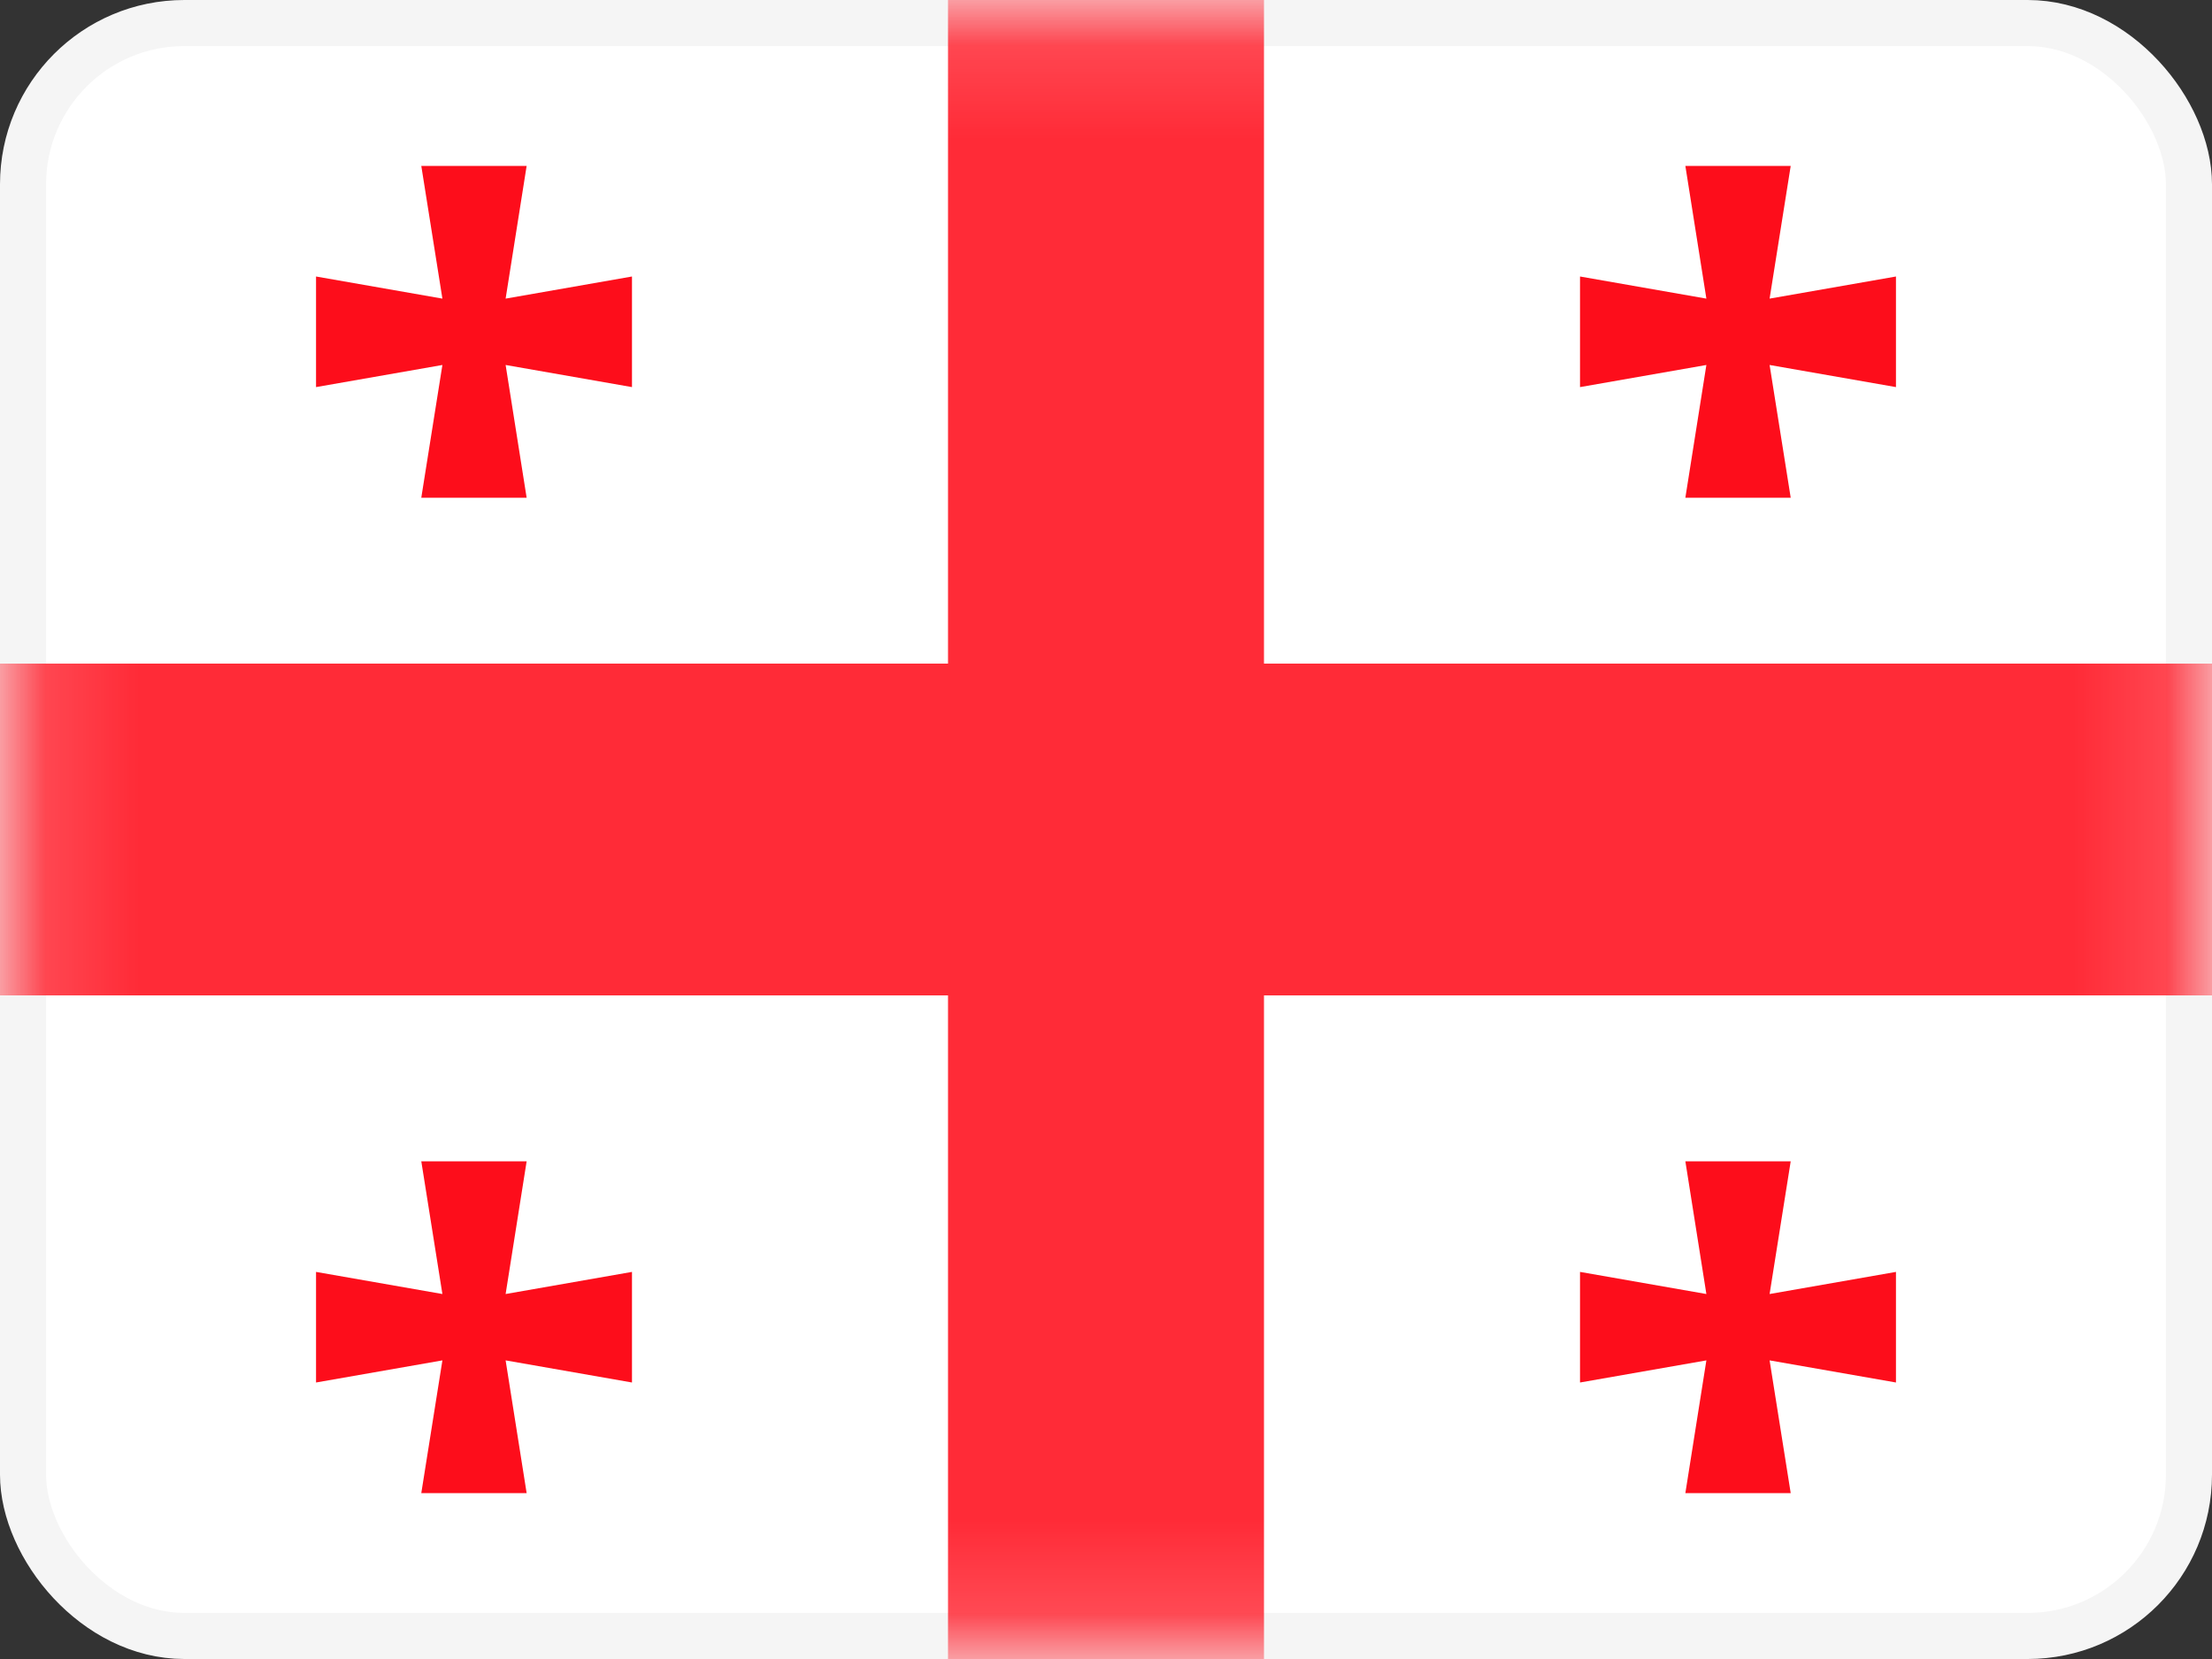 <svg width="24" height="18" viewBox="0 0 24 18" fill="none" xmlns="http://www.w3.org/2000/svg">
<rect x="0" y="0" width="24" height="18" fill="#333333" stroke="none"/>
<rect x="0.25" y="0.25" width="23.5" height="17.5" rx="1.75" fill="white" stroke="#F5F5F5" stroke-width="0.5"/>
<mask id="mask0" mask-type="alpha" maskUnits="userSpaceOnUse" x="0" y="0" width="24" height="18">
<rect x="0.25" y="0.25" width="23.5" height="17.5" rx="1.75" fill="white" stroke="white" stroke-width="0.5"/>
</mask>
<g mask="url(#mask0)">
<path fill-rule="evenodd" clip-rule="evenodd" d="M13.714 19.2H10.286V10.8H-1.143V7.2H10.286V-1.2H13.714V7.2H25.143V10.8H13.714V19.2Z" fill="#FF2B37"/>
<path fill-rule="evenodd" clip-rule="evenodd" d="M18.514 3.96L17.143 4.2V3L18.514 3.24L18.286 1.8H19.429L19.2 3.24L20.571 3V4.2L19.2 3.96L19.429 5.4H18.286L18.514 3.96Z" fill="#FD0D1B"/>
<path fill-rule="evenodd" clip-rule="evenodd" d="M4.8 3.96L3.429 4.2V3L4.8 3.24L4.571 1.8H5.714L5.486 3.24L6.857 3V4.2L5.486 3.96L5.714 5.4H4.571L4.8 3.96Z" fill="#FD0D1B"/>
<path fill-rule="evenodd" clip-rule="evenodd" d="M4.8 14.76L3.429 15V13.8L4.8 14.04L4.571 12.6H5.714L5.486 14.04L6.857 13.8V15L5.486 14.76L5.714 16.2H4.571L4.8 14.76Z" fill="#FD0D1B"/>
<path fill-rule="evenodd" clip-rule="evenodd" d="M18.514 14.76L17.143 15V13.8L18.514 14.04L18.286 12.6H19.429L19.2 14.04L20.571 13.8V15L19.2 14.76L19.429 16.2H18.286L18.514 14.76Z" fill="#FD0D1B"/>
</g>
</svg>
